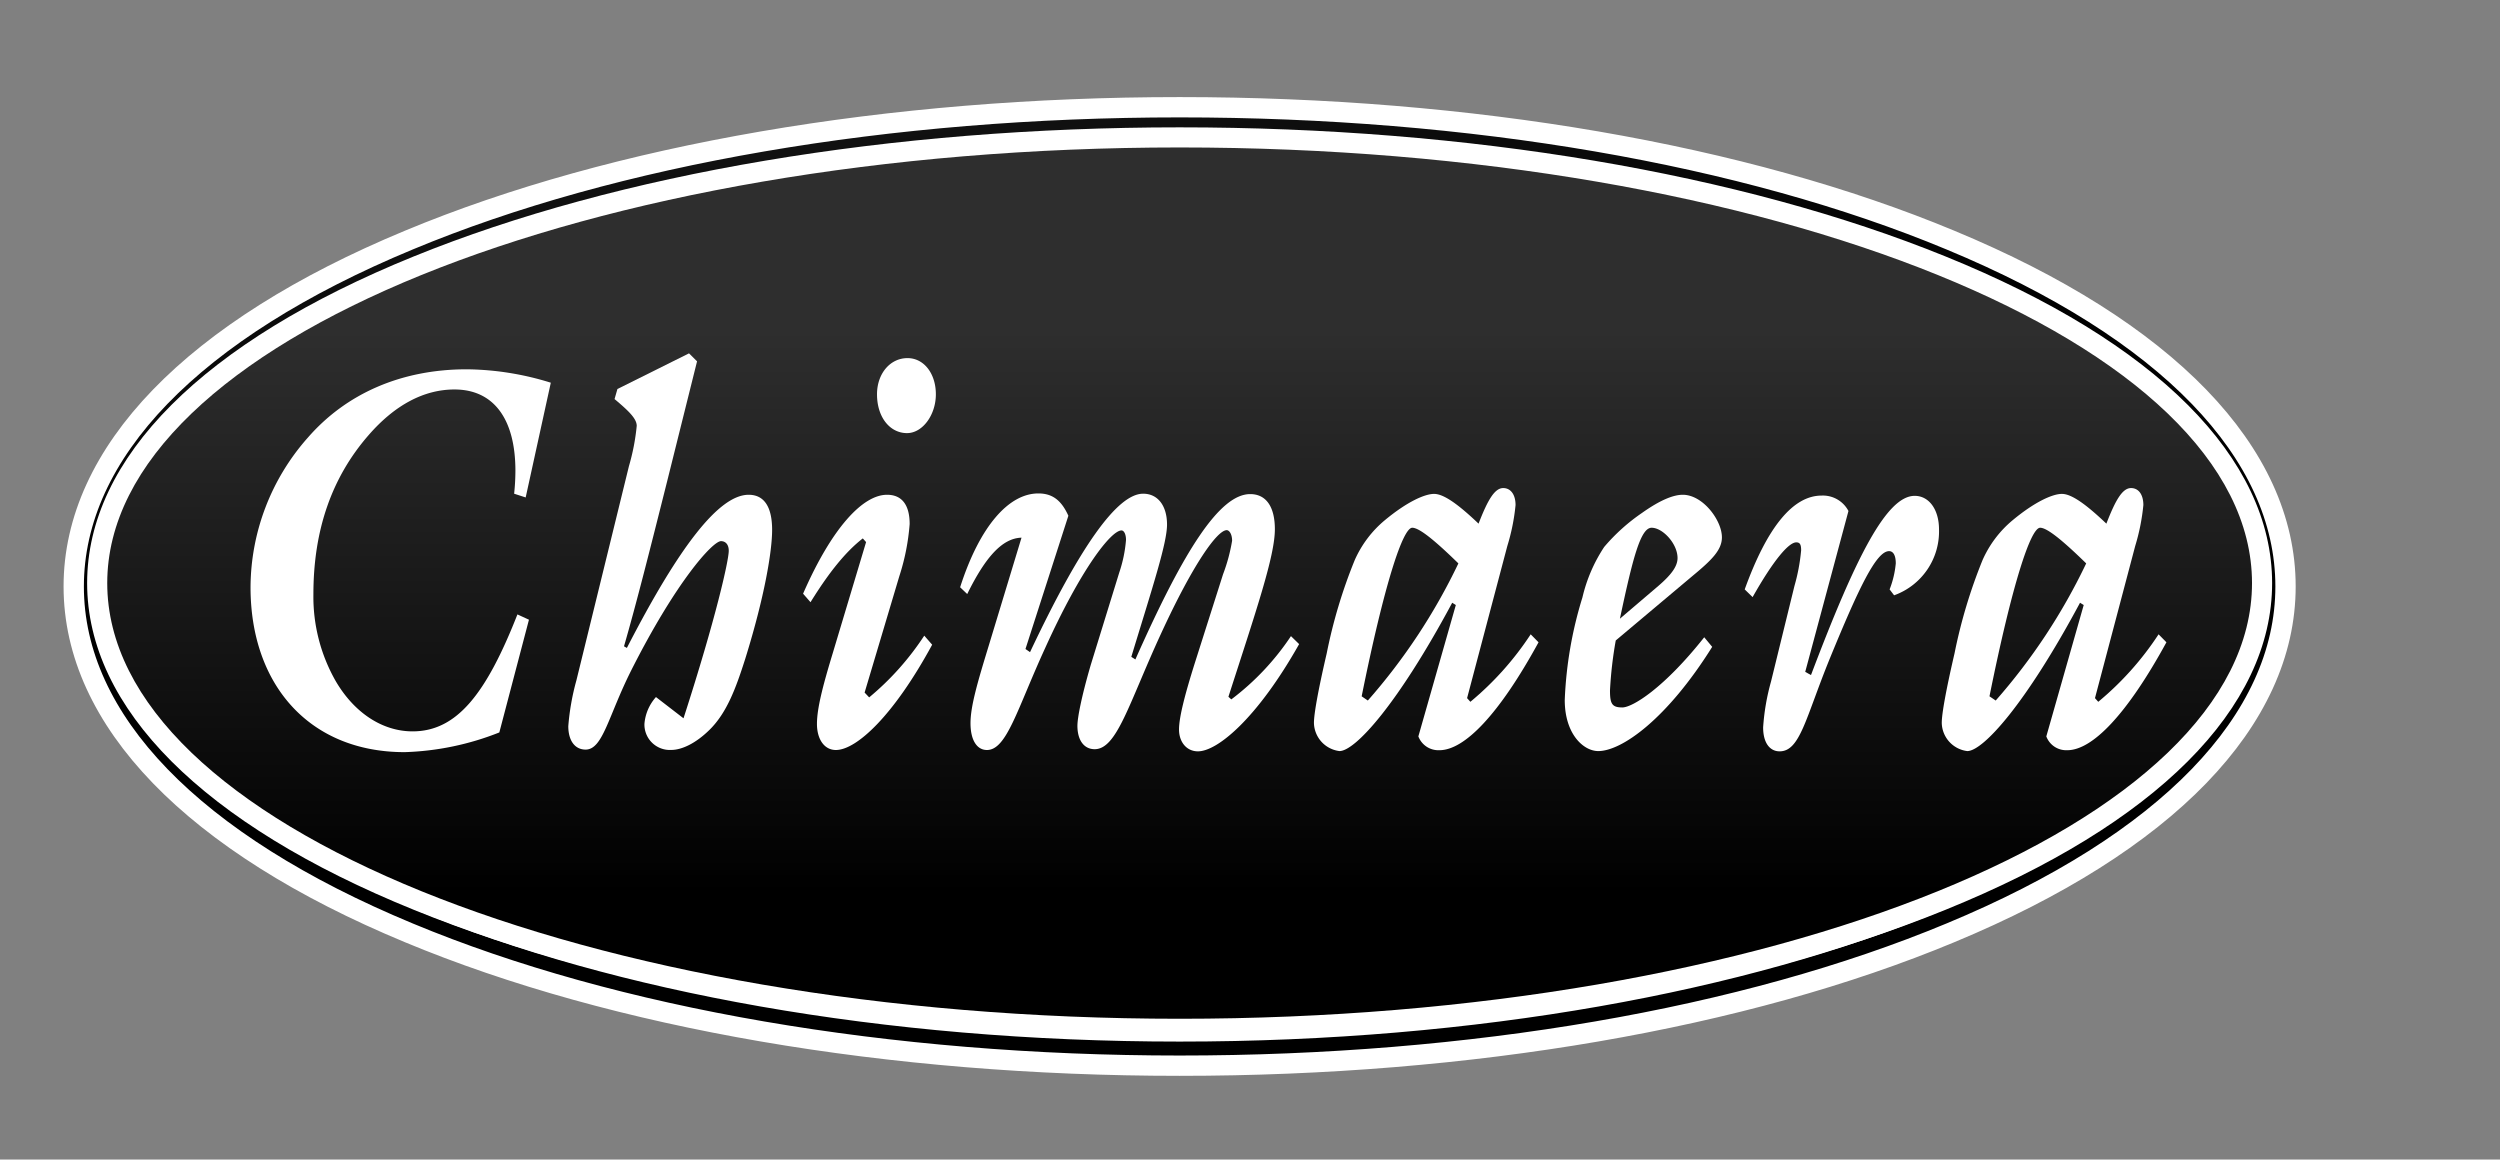 <svg viewBox="0 0 373 173" xmlns="http://www.w3.org/2000/svg" xmlns:xlink="http://www.w3.org/1999/xlink"><rect x="0" y="0" width="373" height="173" fill="#808080" stroke="none"/><linearGradient id="a" gradientUnits="userSpaceOnUse" x1="151.74" x2="171.82" y1="-65.28" y2="61.2"><stop offset="0" stop-color="#2e2e2e"/><stop offset="1"/></linearGradient><linearGradient id="b" x1="176" x2="176" xlink:href="#a" y1="49.16" y2="133.27"/><linearGradient id="c" gradientUnits="userSpaceOnUse" x1="59.8" x2="59.8" y1="76.39" y2="108.33"><stop offset="0" stop-color="#fff"/><stop offset="1" stop-color="#fff"/></linearGradient><linearGradient id="d" x1="99.98" x2="99.98" xlink:href="#c" y1="76.39" y2="108.33"/><linearGradient id="e" x1="129.75" x2="129.75" xlink:href="#c" y1="76.39" y2="108.33"/><linearGradient id="f" x1="168.54" x2="168.54" xlink:href="#c" y1="76.39" y2="108.33"/><linearGradient id="g" x1="212.8" x2="212.8" xlink:href="#c" y1="76.39" y2="108.33"/><linearGradient id="h" x1="245.21" x2="245.21" xlink:href="#c" y1="76.39" y2="108.33"/><linearGradient id="i" x1="274.8" x2="274.8" xlink:href="#c" y1="76.39" y2="108.33"/><linearGradient id="j" x1="306.47" x2="306.47" xlink:href="#c" y1="76.39" y2="108.33"/><path d="m176 21.11c88.37 0 160 29.72 160 66.39s-71.63 66.39-160 66.39-160-29.72-160-66.39 71.63-66.39 160-66.39m0-5.11c-43.37 0-84.22 7-115 19.82-32.25 13.38-50 31.73-50 51.68s17.75 38.3 50 51.68c30.78 12.82 71.63 19.82 115 19.82s84.22-7 115-19.82c32.23-13.38 50-31.73 50-51.68s-17.75-38.3-50-51.68c-30.78-12.82-71.63-19.82-115-19.82z" fill="url(#a)" stroke="#fff" stroke-miterlimit="10" stroke-width="3.03"/><path d="m176 153.5c-42.93 0-83.31-6.8-113.7-19.15-30.82-12.52-47.8-29.35-47.8-47.35s17-34.83 47.8-47.35c30.39-12.35 70.77-19.15 113.7-19.15s83.31 6.8 113.7 19.15c30.82 12.52 47.8 29.35 47.8 47.35s-17 34.83-47.8 47.35c-30.39 12.35-70.77 19.15-113.7 19.15z" fill="url(#b)"/><path d="m176 22c88.37 0 160 29.1 160 65s-71.63 65-160 65-160-29.1-160-65 71.63-65 160-65m0-3c-43.12 0-83.7 6.84-114.27 19.26-31.42 12.74-48.73 30.08-48.73 48.74s17.31 36 48.73 48.74c30.57 12.42 71.15 19.26 114.27 19.26s83.7-6.84 114.27-19.26c31.42-12.74 48.73-30.08 48.73-48.74s-17.31-36-48.73-48.74c-30.57-12.42-71.15-19.26-114.27-19.26z" fill="#fff"/><path d="m78.92 92.46-4.42 16.82a41.63 41.63 0 0 1 -14.12 2.94c-14.24 0-23-10.08-23-24.6a33.83 33.83 0 0 1 8.52-22.29c5.71-6.58 13.93-10.23 23.75-10.23a43.31 43.31 0 0 1 12.53 2l-3.75 17.12-1.72-.56a33.71 33.71 0 0 0 .19-3.41c0-7.85-3.32-12.14-9.09-12.14-4.54 0-8.9 2.3-12.83 6.83-5.52 6.34-8.22 14.2-8.22 23.72a25.39 25.39 0 0 0 3.31 12.93c2.82 4.84 7.06 7.53 11.48 7.53 6.63 0 11-5.63 15.65-17.45z" fill="url(#c)"/><path d="m93.84 69.54a32.5 32.5 0 0 0 1.16-6c0-1.11-1.29-2.3-3.31-4l.43-1.5 10.68-5.32 1.2 1.19-4.45 17.85c-2.55 10.15-4.61 18.32-6.45 24.67l.43.24c7.8-15.15 13.75-22.85 18.17-22.85 2.33 0 3.5 1.83 3.5 5.24 0 3.17-1.11 9.91-4 19.2-1.41 4.44-2.76 8.09-5.34 10.63-2.09 2.06-4.18 3-5.71 3a3.79 3.79 0 0 1 -4-3.89 6.82 6.82 0 0 1 1.72-4l4.11 3.17c4.85-15 6.75-23.56 6.75-25 0-.87-.43-1.43-1.16-1.43-1.23 0-6.69 6-13.39 19.28-3.43 6.82-4.23 11.82-6.81 11.82-1.6 0-2.58-1.35-2.58-3.49a35.92 35.92 0 0 1 1.21-6.84z" fill="url(#d)"/><path d="m139.08 96.19c-5.77 10.63-11.3 15.71-14.37 15.71-1.71 0-2.82-1.59-2.82-3.89s.86-5.63 2.33-10.47l5-16.66-.49-.55c-2.58 2-5.1 5.15-7.8 9.52l-1.11-1.27c4.3-9.84 8.91-14.76 12.53-14.76 2.21 0 3.37 1.51 3.37 4.36a33.25 33.25 0 0 1 -1.55 7.82l-5.17 17.33.68.72a41.42 41.42 0 0 0 8.22-9.21zm-3.68-42.76c2.45 0 4.23 2.3 4.23 5.4s-2 5.79-4.3 5.79c-2.57 0-4.48-2.38-4.48-5.79 0-3.1 1.97-5.4 4.55-5.4z" fill="url(#e)"/><path d="m143.25 87.62c2.95-9.2 7.31-14 11.67-14 2.08 0 3.43 1 4.48 3.33l-6.4 19.88.68.47c7.42-15.7 13-23.64 16.88-23.64 2.21 0 3.56 1.83 3.56 4.6s-2.12 9.21-5.33 19.74l.61.39c7.25-16.34 12.59-24.67 17.13-24.67 2.39 0 3.68 1.91 3.68 5.24 0 4-2.76 12.06-6.93 25l.43.39a38.52 38.52 0 0 0 8.9-9.44l1.22 1.19c-6.2 11-12.15 16-15.1 16-1.72 0-2.82-1.43-2.82-3.25s.86-5.16 2.33-9.84l4.24-13.33a26 26 0 0 0 1.35-5c0-1-.43-1.58-.8-1.58-1.41 0-5 5-9.82 15.47s-6.57 17.21-9.89 17.21c-1.59 0-2.57-1.35-2.57-3.49 0-1.19.61-4.36 2-9.12l4.25-13.77a20 20 0 0 0 1-4.84c0-.87-.31-1.42-.67-1.42-1.54 0-6 5.63-11.42 17.61-4.18 9.12-5.71 15.15-8.66 15.15-1.47 0-2.45-1.43-2.45-4s1.1-6.26 2.7-11.5l4.91-16.18c-2.89.08-5.4 2.93-8.1 8.41z" fill="url(#f)"/><path d="m216.67 89.93c-8.17 15.23-14.49 22.13-16.82 22.13a4.33 4.33 0 0 1 -3.81-4.21c0-1.34.62-4.83 1.91-10.39a76.46 76.46 0 0 1 4.17-13.88 16.29 16.29 0 0 1 4.54-6c3.26-2.7 5.9-3.89 7.31-3.89s3.56 1.51 6.63 4.44c1.35-3.49 2.39-5.31 3.68-5.31 1.1 0 1.84.95 1.84 2.54a30.66 30.66 0 0 1 -1.23 6.11l-6 22.69.49.55a45.38 45.38 0 0 0 9-10.07l1.17 1.19c-5.89 10.78-11.05 16.1-14.79 16.1a3.19 3.19 0 0 1 -3.14-2.06l5.59-19.6zm.92-5.87c-3.5-3.42-5.83-5.32-6.88-5.32-1.41 0-4.17 8.41-7.55 25.15l.92.63a88.81 88.81 0 0 0 13.51-20.46z" fill="url(#g)"/><path d="m255.46 96.51c-6.75 10.79-13.5 15.55-17 15.55-2.21 0-5-2.54-5-7.62a59.6 59.6 0 0 1 2.64-15.31 23.18 23.18 0 0 1 3.25-7.53 28.38 28.38 0 0 1 5.65-5.08c2.58-1.83 4.6-2.7 6.07-2.7 3 0 5.84 3.81 5.84 6.35 0 1.9-1.54 3.41-4.42 5.79l-11.42 9.6a59.47 59.47 0 0 0 -.86 7.46c0 2 .31 2.53 1.84 2.53s6.26-2.93 12.22-10.47zm-8-9.12c1.84-1.59 2.83-2.86 2.83-4.13 0-2.14-2.21-4.52-3.87-4.52s-2.82 4.6-4.73 13.57z" fill="url(#h)"/><path d="m260.31 87.94c3.38-9.36 7.24-14 11.48-14a4.31 4.31 0 0 1 4 2.3l-6.45 24 .86.48c6.7-17.7 11.3-26.74 15.47-26.74 2.15 0 3.63 2.06 3.63 5a10.12 10.12 0 0 1 -6.7 9.84l-.67-.88a14.28 14.28 0 0 0 .92-3.88c0-1.19-.37-1.83-1-1.83-1.9 0-4.48 5.4-8.78 15.87-3.68 9-4.48 14-7.55 14-1.47 0-2.46-1.27-2.46-3.57a33.33 33.33 0 0 1 1.17-6.82l3.5-14.28a28.49 28.49 0 0 0 1-5.32c0-.87-.18-1.19-.73-1.19-1.11 0-3.38 2.62-6.51 8.17z" fill="url(#i)"/><path d="m310.34 89.93c-8.16 15.23-14.49 22.13-16.82 22.13a4.33 4.33 0 0 1 -3.81-4.21c0-1.34.62-4.83 1.91-10.39a77.27 77.27 0 0 1 4.17-13.88 16.29 16.29 0 0 1 4.54-6c3.26-2.7 5.9-3.89 7.31-3.89s3.56 1.51 6.63 4.44c1.35-3.49 2.39-5.31 3.68-5.31 1.11 0 1.84.95 1.84 2.54a31.12 31.12 0 0 1 -1.22 6.11l-6 22.69.49.55a45.14 45.14 0 0 0 9-10.07l1.17 1.19c-5.89 10.78-11.05 16.1-14.79 16.1a3.17 3.17 0 0 1 -3.13-2.06l5.58-19.6zm.92-5.87c-3.5-3.42-5.83-5.32-6.87-5.32-1.42 0-4.18 8.41-7.56 25.15l.93.63a88.8 88.8 0 0 0 13.5-20.46z" fill="url(#j)"/></svg>